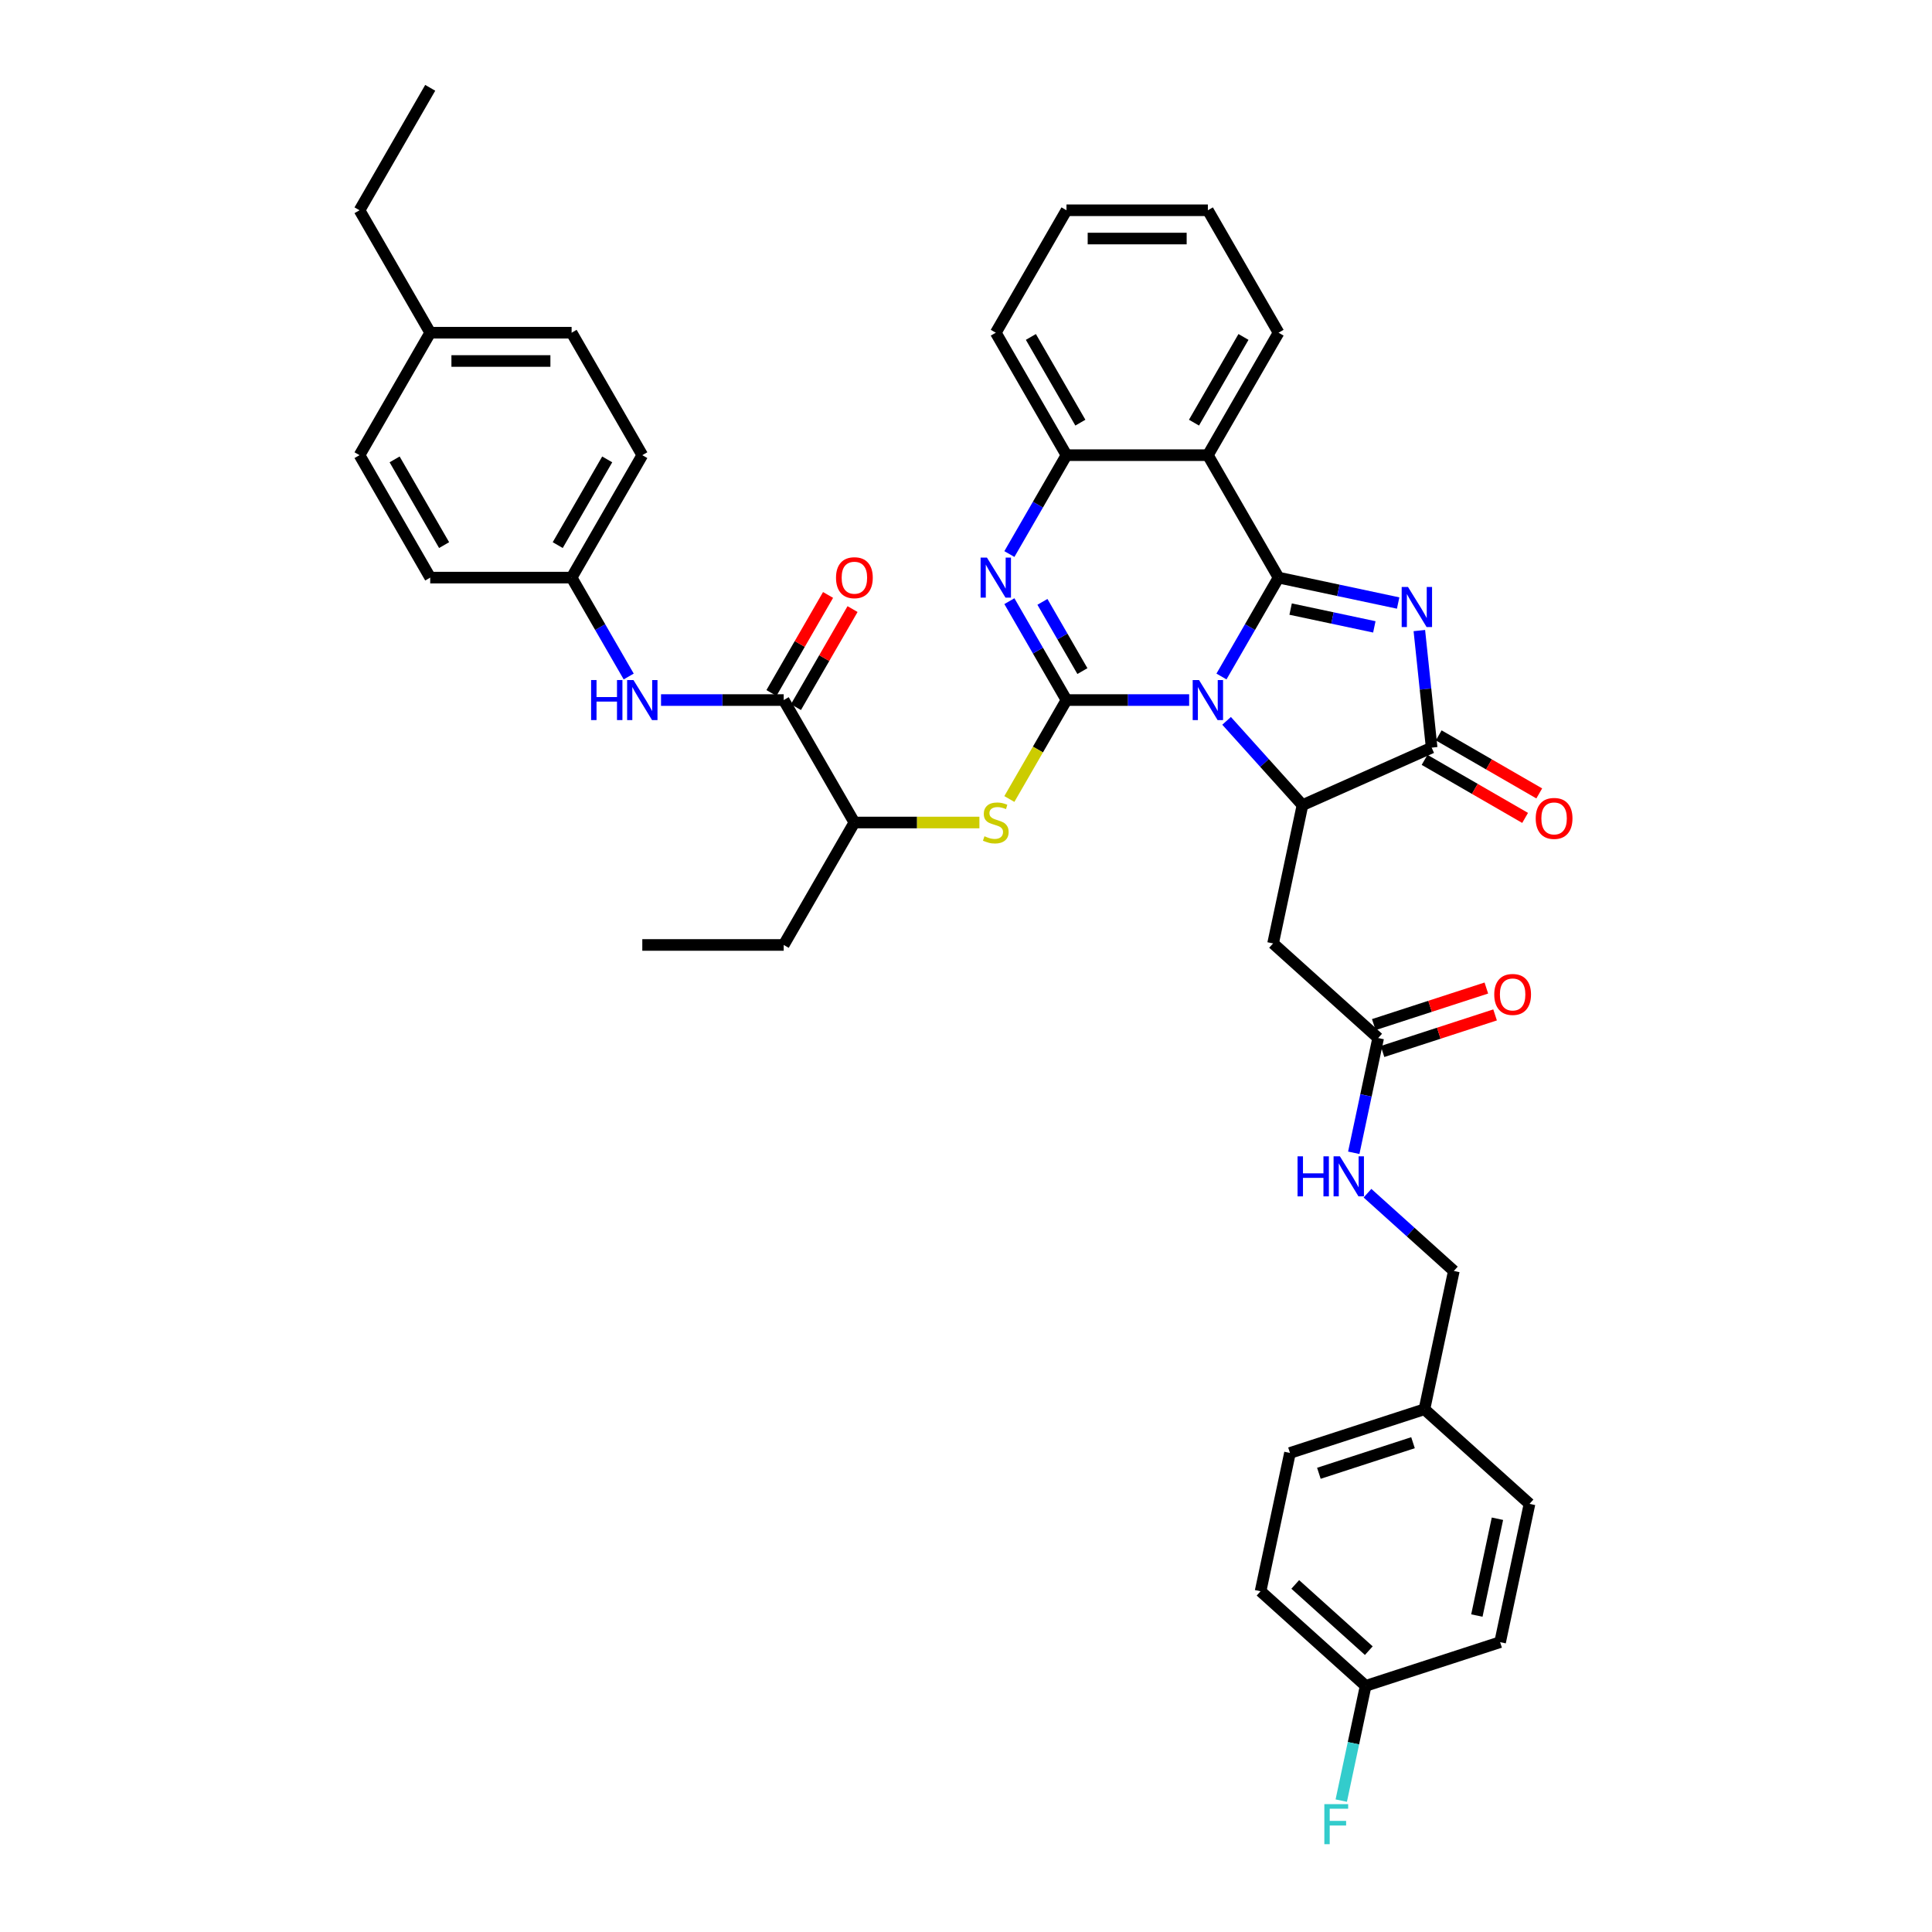 <?xml version='1.0' encoding='iso-8859-1'?>
<svg version='1.1' baseProfile='full'
              xmlns='http://www.w3.org/2000/svg'
                      xmlns:rdkit='http://www.rdkit.org/xml'
                      xmlns:xlink='http://www.w3.org/1999/xlink'
                  xml:space='preserve'
width='1000px' height='1000px' viewBox='0 0 1000 1000'>
<!-- END OF HEADER -->
<rect style='opacity:1.0;fill:#FFFFFF;stroke:none' width='1000' height='1000' x='0' y='0'> </rect>
<path class='bond-0' d='M 632.231,350.157 L 647.007,324.564' style='fill:none;fill-rule:evenodd;stroke:#0000FF;stroke-width:6px;stroke-linecap:butt;stroke-linejoin:miter;stroke-opacity:1' />
<path class='bond-0' d='M 647.007,324.564 L 661.784,298.971' style='fill:none;fill-rule:evenodd;stroke:#000000;stroke-width:6px;stroke-linecap:butt;stroke-linejoin:miter;stroke-opacity:1' />
<path class='bond-1' d='M 615.502,362.35 L 583.755,362.35' style='fill:none;fill-rule:evenodd;stroke:#0000FF;stroke-width:6px;stroke-linecap:butt;stroke-linejoin:miter;stroke-opacity:1' />
<path class='bond-1' d='M 583.755,362.35 L 552.008,362.35' style='fill:none;fill-rule:evenodd;stroke:#000000;stroke-width:6px;stroke-linecap:butt;stroke-linejoin:miter;stroke-opacity:1' />
<path class='bond-3' d='M 634.881,373.111 L 654.521,394.924' style='fill:none;fill-rule:evenodd;stroke:#0000FF;stroke-width:6px;stroke-linecap:butt;stroke-linejoin:miter;stroke-opacity:1' />
<path class='bond-3' d='M 654.521,394.924 L 674.161,416.736' style='fill:none;fill-rule:evenodd;stroke:#000000;stroke-width:6px;stroke-linecap:butt;stroke-linejoin:miter;stroke-opacity:1' />
<path class='bond-2' d='M 661.784,298.971 L 692.731,305.549' style='fill:none;fill-rule:evenodd;stroke:#000000;stroke-width:6px;stroke-linecap:butt;stroke-linejoin:miter;stroke-opacity:1' />
<path class='bond-2' d='M 692.731,305.549 L 723.679,312.127' style='fill:none;fill-rule:evenodd;stroke:#0000FF;stroke-width:6px;stroke-linecap:butt;stroke-linejoin:miter;stroke-opacity:1' />
<path class='bond-2' d='M 668.025,315.261 L 689.688,319.866' style='fill:none;fill-rule:evenodd;stroke:#000000;stroke-width:6px;stroke-linecap:butt;stroke-linejoin:miter;stroke-opacity:1' />
<path class='bond-2' d='M 689.688,319.866 L 711.351,324.47' style='fill:none;fill-rule:evenodd;stroke:#0000FF;stroke-width:6px;stroke-linecap:butt;stroke-linejoin:miter;stroke-opacity:1' />
<path class='bond-6' d='M 661.784,298.971 L 625.192,235.592' style='fill:none;fill-rule:evenodd;stroke:#000000;stroke-width:6px;stroke-linecap:butt;stroke-linejoin:miter;stroke-opacity:1' />
<path class='bond-4' d='M 552.008,362.35 L 537.232,336.757' style='fill:none;fill-rule:evenodd;stroke:#000000;stroke-width:6px;stroke-linecap:butt;stroke-linejoin:miter;stroke-opacity:1' />
<path class='bond-4' d='M 537.232,336.757 L 522.455,311.163' style='fill:none;fill-rule:evenodd;stroke:#0000FF;stroke-width:6px;stroke-linecap:butt;stroke-linejoin:miter;stroke-opacity:1' />
<path class='bond-4' d='M 560.251,347.353 L 549.908,329.438' style='fill:none;fill-rule:evenodd;stroke:#000000;stroke-width:6px;stroke-linecap:butt;stroke-linejoin:miter;stroke-opacity:1' />
<path class='bond-4' d='M 549.908,329.438 L 539.564,311.523' style='fill:none;fill-rule:evenodd;stroke:#0000FF;stroke-width:6px;stroke-linecap:butt;stroke-linejoin:miter;stroke-opacity:1' />
<path class='bond-8' d='M 552.008,362.35 L 537.223,387.958' style='fill:none;fill-rule:evenodd;stroke:#000000;stroke-width:6px;stroke-linecap:butt;stroke-linejoin:miter;stroke-opacity:1' />
<path class='bond-8' d='M 537.223,387.958 L 522.439,413.566' style='fill:none;fill-rule:evenodd;stroke:#CCCC00;stroke-width:6px;stroke-linecap:butt;stroke-linejoin:miter;stroke-opacity:1' />
<path class='bond-40' d='M 734.65,326.379 L 737.834,356.674' style='fill:none;fill-rule:evenodd;stroke:#0000FF;stroke-width:6px;stroke-linecap:butt;stroke-linejoin:miter;stroke-opacity:1' />
<path class='bond-40' d='M 737.834,356.674 L 741.018,386.969' style='fill:none;fill-rule:evenodd;stroke:#000000;stroke-width:6px;stroke-linecap:butt;stroke-linejoin:miter;stroke-opacity:1' />
<path class='bond-5' d='M 674.161,416.736 L 741.018,386.969' style='fill:none;fill-rule:evenodd;stroke:#000000;stroke-width:6px;stroke-linecap:butt;stroke-linejoin:miter;stroke-opacity:1' />
<path class='bond-9' d='M 674.161,416.736 L 658.946,488.321' style='fill:none;fill-rule:evenodd;stroke:#000000;stroke-width:6px;stroke-linecap:butt;stroke-linejoin:miter;stroke-opacity:1' />
<path class='bond-7' d='M 522.455,286.778 L 537.232,261.185' style='fill:none;fill-rule:evenodd;stroke:#0000FF;stroke-width:6px;stroke-linecap:butt;stroke-linejoin:miter;stroke-opacity:1' />
<path class='bond-7' d='M 537.232,261.185 L 552.008,235.592' style='fill:none;fill-rule:evenodd;stroke:#000000;stroke-width:6px;stroke-linecap:butt;stroke-linejoin:miter;stroke-opacity:1' />
<path class='bond-14' d='M 737.359,393.307 L 763.377,408.329' style='fill:none;fill-rule:evenodd;stroke:#000000;stroke-width:6px;stroke-linecap:butt;stroke-linejoin:miter;stroke-opacity:1' />
<path class='bond-14' d='M 763.377,408.329 L 789.395,423.35' style='fill:none;fill-rule:evenodd;stroke:#FF0000;stroke-width:6px;stroke-linecap:butt;stroke-linejoin:miter;stroke-opacity:1' />
<path class='bond-14' d='M 744.677,380.632 L 770.695,395.653' style='fill:none;fill-rule:evenodd;stroke:#000000;stroke-width:6px;stroke-linecap:butt;stroke-linejoin:miter;stroke-opacity:1' />
<path class='bond-14' d='M 770.695,395.653 L 796.713,410.674' style='fill:none;fill-rule:evenodd;stroke:#FF0000;stroke-width:6px;stroke-linecap:butt;stroke-linejoin:miter;stroke-opacity:1' />
<path class='bond-21' d='M 625.192,235.592 L 661.784,172.213' style='fill:none;fill-rule:evenodd;stroke:#000000;stroke-width:6px;stroke-linecap:butt;stroke-linejoin:miter;stroke-opacity:1' />
<path class='bond-21' d='M 618.005,218.766 L 643.619,174.401' style='fill:none;fill-rule:evenodd;stroke:#000000;stroke-width:6px;stroke-linecap:butt;stroke-linejoin:miter;stroke-opacity:1' />
<path class='bond-41' d='M 625.192,235.592 L 552.008,235.592' style='fill:none;fill-rule:evenodd;stroke:#000000;stroke-width:6px;stroke-linecap:butt;stroke-linejoin:miter;stroke-opacity:1' />
<path class='bond-33' d='M 552.008,235.592 L 515.416,172.213' style='fill:none;fill-rule:evenodd;stroke:#000000;stroke-width:6px;stroke-linecap:butt;stroke-linejoin:miter;stroke-opacity:1' />
<path class='bond-33' d='M 559.195,218.766 L 533.581,174.401' style='fill:none;fill-rule:evenodd;stroke:#000000;stroke-width:6px;stroke-linecap:butt;stroke-linejoin:miter;stroke-opacity:1' />
<path class='bond-13' d='M 506.941,425.729 L 474.587,425.729' style='fill:none;fill-rule:evenodd;stroke:#CCCC00;stroke-width:6px;stroke-linecap:butt;stroke-linejoin:miter;stroke-opacity:1' />
<path class='bond-13' d='M 474.587,425.729 L 442.232,425.729' style='fill:none;fill-rule:evenodd;stroke:#000000;stroke-width:6px;stroke-linecap:butt;stroke-linejoin:miter;stroke-opacity:1' />
<path class='bond-12' d='M 658.946,488.321 L 713.332,537.29' style='fill:none;fill-rule:evenodd;stroke:#000000;stroke-width:6px;stroke-linecap:butt;stroke-linejoin:miter;stroke-opacity:1' />
<path class='bond-10' d='M 405.64,362.35 L 442.232,425.729' style='fill:none;fill-rule:evenodd;stroke:#000000;stroke-width:6px;stroke-linecap:butt;stroke-linejoin:miter;stroke-opacity:1' />
<path class='bond-11' d='M 405.64,362.35 L 373.893,362.35' style='fill:none;fill-rule:evenodd;stroke:#000000;stroke-width:6px;stroke-linecap:butt;stroke-linejoin:miter;stroke-opacity:1' />
<path class='bond-11' d='M 373.893,362.35 L 342.146,362.35' style='fill:none;fill-rule:evenodd;stroke:#0000FF;stroke-width:6px;stroke-linecap:butt;stroke-linejoin:miter;stroke-opacity:1' />
<path class='bond-16' d='M 411.978,366.009 L 426.628,340.635' style='fill:none;fill-rule:evenodd;stroke:#000000;stroke-width:6px;stroke-linecap:butt;stroke-linejoin:miter;stroke-opacity:1' />
<path class='bond-16' d='M 426.628,340.635 L 441.277,315.261' style='fill:none;fill-rule:evenodd;stroke:#FF0000;stroke-width:6px;stroke-linecap:butt;stroke-linejoin:miter;stroke-opacity:1' />
<path class='bond-16' d='M 399.302,358.691 L 413.952,333.317' style='fill:none;fill-rule:evenodd;stroke:#000000;stroke-width:6px;stroke-linecap:butt;stroke-linejoin:miter;stroke-opacity:1' />
<path class='bond-16' d='M 413.952,333.317 L 428.602,307.943' style='fill:none;fill-rule:evenodd;stroke:#FF0000;stroke-width:6px;stroke-linecap:butt;stroke-linejoin:miter;stroke-opacity:1' />
<path class='bond-18' d='M 325.417,350.157 L 310.641,324.564' style='fill:none;fill-rule:evenodd;stroke:#0000FF;stroke-width:6px;stroke-linecap:butt;stroke-linejoin:miter;stroke-opacity:1' />
<path class='bond-18' d='M 310.641,324.564 L 295.865,298.971' style='fill:none;fill-rule:evenodd;stroke:#000000;stroke-width:6px;stroke-linecap:butt;stroke-linejoin:miter;stroke-opacity:1' />
<path class='bond-15' d='M 713.332,537.29 L 707.02,566.986' style='fill:none;fill-rule:evenodd;stroke:#000000;stroke-width:6px;stroke-linecap:butt;stroke-linejoin:miter;stroke-opacity:1' />
<path class='bond-15' d='M 707.02,566.986 L 700.708,596.682' style='fill:none;fill-rule:evenodd;stroke:#0000FF;stroke-width:6px;stroke-linecap:butt;stroke-linejoin:miter;stroke-opacity:1' />
<path class='bond-17' d='M 715.593,544.25 L 744.723,534.786' style='fill:none;fill-rule:evenodd;stroke:#000000;stroke-width:6px;stroke-linecap:butt;stroke-linejoin:miter;stroke-opacity:1' />
<path class='bond-17' d='M 744.723,534.786 L 773.852,525.321' style='fill:none;fill-rule:evenodd;stroke:#FF0000;stroke-width:6px;stroke-linecap:butt;stroke-linejoin:miter;stroke-opacity:1' />
<path class='bond-17' d='M 711.07,530.33 L 740.2,520.865' style='fill:none;fill-rule:evenodd;stroke:#000000;stroke-width:6px;stroke-linecap:butt;stroke-linejoin:miter;stroke-opacity:1' />
<path class='bond-17' d='M 740.2,520.865 L 769.329,511.401' style='fill:none;fill-rule:evenodd;stroke:#FF0000;stroke-width:6px;stroke-linecap:butt;stroke-linejoin:miter;stroke-opacity:1' />
<path class='bond-34' d='M 442.232,425.729 L 405.64,489.108' style='fill:none;fill-rule:evenodd;stroke:#000000;stroke-width:6px;stroke-linecap:butt;stroke-linejoin:miter;stroke-opacity:1' />
<path class='bond-19' d='M 707.806,617.599 L 730.154,637.722' style='fill:none;fill-rule:evenodd;stroke:#0000FF;stroke-width:6px;stroke-linecap:butt;stroke-linejoin:miter;stroke-opacity:1' />
<path class='bond-19' d='M 730.154,637.722 L 752.502,657.844' style='fill:none;fill-rule:evenodd;stroke:#000000;stroke-width:6px;stroke-linecap:butt;stroke-linejoin:miter;stroke-opacity:1' />
<path class='bond-25' d='M 295.865,298.971 L 222.681,298.971' style='fill:none;fill-rule:evenodd;stroke:#000000;stroke-width:6px;stroke-linecap:butt;stroke-linejoin:miter;stroke-opacity:1' />
<path class='bond-26' d='M 295.865,298.971 L 332.457,235.592' style='fill:none;fill-rule:evenodd;stroke:#000000;stroke-width:6px;stroke-linecap:butt;stroke-linejoin:miter;stroke-opacity:1' />
<path class='bond-26' d='M 288.678,282.146 L 314.292,237.78' style='fill:none;fill-rule:evenodd;stroke:#000000;stroke-width:6px;stroke-linecap:butt;stroke-linejoin:miter;stroke-opacity:1' />
<path class='bond-22' d='M 752.502,657.844 L 737.286,729.429' style='fill:none;fill-rule:evenodd;stroke:#000000;stroke-width:6px;stroke-linecap:butt;stroke-linejoin:miter;stroke-opacity:1' />
<path class='bond-20' d='M 706.855,872.598 L 652.469,823.628' style='fill:none;fill-rule:evenodd;stroke:#000000;stroke-width:6px;stroke-linecap:butt;stroke-linejoin:miter;stroke-opacity:1' />
<path class='bond-20' d='M 708.491,854.375 L 670.421,820.097' style='fill:none;fill-rule:evenodd;stroke:#000000;stroke-width:6px;stroke-linecap:butt;stroke-linejoin:miter;stroke-opacity:1' />
<path class='bond-23' d='M 706.855,872.598 L 700.543,902.294' style='fill:none;fill-rule:evenodd;stroke:#000000;stroke-width:6px;stroke-linecap:butt;stroke-linejoin:miter;stroke-opacity:1' />
<path class='bond-23' d='M 700.543,902.294 L 694.231,931.99' style='fill:none;fill-rule:evenodd;stroke:#33CCCC;stroke-width:6px;stroke-linecap:butt;stroke-linejoin:miter;stroke-opacity:1' />
<path class='bond-44' d='M 706.855,872.598 L 776.457,849.983' style='fill:none;fill-rule:evenodd;stroke:#000000;stroke-width:6px;stroke-linecap:butt;stroke-linejoin:miter;stroke-opacity:1' />
<path class='bond-36' d='M 661.784,172.213 L 625.192,108.834' style='fill:none;fill-rule:evenodd;stroke:#000000;stroke-width:6px;stroke-linecap:butt;stroke-linejoin:miter;stroke-opacity:1' />
<path class='bond-29' d='M 737.286,729.429 L 791.673,778.398' style='fill:none;fill-rule:evenodd;stroke:#000000;stroke-width:6px;stroke-linecap:butt;stroke-linejoin:miter;stroke-opacity:1' />
<path class='bond-30' d='M 737.286,729.429 L 667.684,752.044' style='fill:none;fill-rule:evenodd;stroke:#000000;stroke-width:6px;stroke-linecap:butt;stroke-linejoin:miter;stroke-opacity:1' />
<path class='bond-30' d='M 731.369,746.742 L 682.648,762.572' style='fill:none;fill-rule:evenodd;stroke:#000000;stroke-width:6px;stroke-linecap:butt;stroke-linejoin:miter;stroke-opacity:1' />
<path class='bond-24' d='M 222.681,172.213 L 295.865,172.213' style='fill:none;fill-rule:evenodd;stroke:#000000;stroke-width:6px;stroke-linecap:butt;stroke-linejoin:miter;stroke-opacity:1' />
<path class='bond-24' d='M 233.658,186.849 L 284.887,186.849' style='fill:none;fill-rule:evenodd;stroke:#000000;stroke-width:6px;stroke-linecap:butt;stroke-linejoin:miter;stroke-opacity:1' />
<path class='bond-35' d='M 222.681,172.213 L 186.089,108.834' style='fill:none;fill-rule:evenodd;stroke:#000000;stroke-width:6px;stroke-linecap:butt;stroke-linejoin:miter;stroke-opacity:1' />
<path class='bond-43' d='M 222.681,172.213 L 186.089,235.592' style='fill:none;fill-rule:evenodd;stroke:#000000;stroke-width:6px;stroke-linecap:butt;stroke-linejoin:miter;stroke-opacity:1' />
<path class='bond-32' d='M 222.681,298.971 L 186.089,235.592' style='fill:none;fill-rule:evenodd;stroke:#000000;stroke-width:6px;stroke-linecap:butt;stroke-linejoin:miter;stroke-opacity:1' />
<path class='bond-32' d='M 229.868,282.146 L 204.253,237.78' style='fill:none;fill-rule:evenodd;stroke:#000000;stroke-width:6px;stroke-linecap:butt;stroke-linejoin:miter;stroke-opacity:1' />
<path class='bond-31' d='M 332.457,235.592 L 295.865,172.213' style='fill:none;fill-rule:evenodd;stroke:#000000;stroke-width:6px;stroke-linecap:butt;stroke-linejoin:miter;stroke-opacity:1' />
<path class='bond-27' d='M 776.457,849.983 L 791.673,778.398' style='fill:none;fill-rule:evenodd;stroke:#000000;stroke-width:6px;stroke-linecap:butt;stroke-linejoin:miter;stroke-opacity:1' />
<path class='bond-27' d='M 764.422,836.202 L 775.073,786.093' style='fill:none;fill-rule:evenodd;stroke:#000000;stroke-width:6px;stroke-linecap:butt;stroke-linejoin:miter;stroke-opacity:1' />
<path class='bond-28' d='M 652.469,823.628 L 667.684,752.044' style='fill:none;fill-rule:evenodd;stroke:#000000;stroke-width:6px;stroke-linecap:butt;stroke-linejoin:miter;stroke-opacity:1' />
<path class='bond-38' d='M 515.416,172.213 L 552.008,108.834' style='fill:none;fill-rule:evenodd;stroke:#000000;stroke-width:6px;stroke-linecap:butt;stroke-linejoin:miter;stroke-opacity:1' />
<path class='bond-37' d='M 405.64,489.108 L 332.457,489.108' style='fill:none;fill-rule:evenodd;stroke:#000000;stroke-width:6px;stroke-linecap:butt;stroke-linejoin:miter;stroke-opacity:1' />
<path class='bond-39' d='M 186.089,108.834 L 222.681,45.455' style='fill:none;fill-rule:evenodd;stroke:#000000;stroke-width:6px;stroke-linecap:butt;stroke-linejoin:miter;stroke-opacity:1' />
<path class='bond-42' d='M 625.192,108.834 L 552.008,108.834' style='fill:none;fill-rule:evenodd;stroke:#000000;stroke-width:6px;stroke-linecap:butt;stroke-linejoin:miter;stroke-opacity:1' />
<path class='bond-42' d='M 614.214,123.47 L 562.986,123.47' style='fill:none;fill-rule:evenodd;stroke:#000000;stroke-width:6px;stroke-linecap:butt;stroke-linejoin:miter;stroke-opacity:1' />
<path  class='atom-0' d='M 620.611 351.987
L 627.402 362.965
Q 628.075 364.048, 629.158 366.009
Q 630.242 367.97, 630.3 368.087
L 630.3 351.987
L 633.052 351.987
L 633.052 372.713
L 630.212 372.713
L 622.923 360.711
Q 622.074 359.305, 621.167 357.695
Q 620.289 356.085, 620.025 355.588
L 620.025 372.713
L 617.332 372.713
L 617.332 351.987
L 620.611 351.987
' fill='#0000FF'/>
<path  class='atom-3' d='M 728.787 303.824
L 735.579 314.801
Q 736.252 315.884, 737.335 317.846
Q 738.418 319.807, 738.477 319.924
L 738.477 303.824
L 741.228 303.824
L 741.228 324.549
L 738.389 324.549
L 731.1 312.547
Q 730.251 311.142, 729.343 309.532
Q 728.465 307.922, 728.202 307.424
L 728.202 324.549
L 725.508 324.549
L 725.508 303.824
L 728.787 303.824
' fill='#0000FF'/>
<path  class='atom-5' d='M 510.835 288.608
L 517.626 299.586
Q 518.3 300.669, 519.383 302.63
Q 520.466 304.591, 520.524 304.708
L 520.524 288.608
L 523.276 288.608
L 523.276 309.334
L 520.437 309.334
L 513.147 297.331
Q 512.298 295.926, 511.391 294.316
Q 510.513 292.706, 510.249 292.209
L 510.249 309.334
L 507.556 309.334
L 507.556 288.608
L 510.835 288.608
' fill='#0000FF'/>
<path  class='atom-9' d='M 509.561 432.842
Q 509.796 432.93, 510.762 433.34
Q 511.728 433.75, 512.782 434.013
Q 513.865 434.247, 514.918 434.247
Q 516.88 434.247, 518.021 433.311
Q 519.163 432.345, 519.163 430.676
Q 519.163 429.534, 518.578 428.832
Q 518.021 428.129, 517.143 427.749
Q 516.265 427.368, 514.801 426.929
Q 512.957 426.373, 511.845 425.846
Q 510.762 425.319, 509.971 424.207
Q 509.21 423.094, 509.21 421.221
Q 509.21 418.615, 510.967 417.005
Q 512.752 415.395, 516.265 415.395
Q 518.665 415.395, 521.388 416.537
L 520.715 418.791
Q 518.226 417.766, 516.353 417.766
Q 514.333 417.766, 513.221 418.615
Q 512.108 419.435, 512.137 420.869
Q 512.137 421.982, 512.694 422.655
Q 513.279 423.328, 514.099 423.709
Q 514.948 424.09, 516.353 424.529
Q 518.226 425.114, 519.339 425.7
Q 520.451 426.285, 521.242 427.485
Q 522.061 428.656, 522.061 430.676
Q 522.061 433.545, 520.129 435.096
Q 518.226 436.619, 515.036 436.619
Q 513.191 436.619, 511.786 436.209
Q 510.41 435.828, 508.771 435.155
L 509.561 432.842
' fill='#CCCC00'/>
<path  class='atom-12' d='M 305.949 351.987
L 308.76 351.987
L 308.76 360.798
L 319.357 360.798
L 319.357 351.987
L 322.167 351.987
L 322.167 372.713
L 319.357 372.713
L 319.357 363.14
L 308.76 363.14
L 308.76 372.713
L 305.949 372.713
L 305.949 351.987
' fill='#0000FF'/>
<path  class='atom-12' d='M 327.875 351.987
L 334.667 362.965
Q 335.34 364.048, 336.423 366.009
Q 337.506 367.97, 337.565 368.087
L 337.565 351.987
L 340.316 351.987
L 340.316 372.713
L 337.477 372.713
L 330.188 360.711
Q 329.339 359.305, 328.431 357.695
Q 327.553 356.085, 327.29 355.588
L 327.29 372.713
L 324.597 372.713
L 324.597 351.987
L 327.875 351.987
' fill='#0000FF'/>
<path  class='atom-15' d='M 794.883 423.62
Q 794.883 418.643, 797.342 415.862
Q 799.801 413.081, 804.397 413.081
Q 808.993 413.081, 811.452 415.862
Q 813.911 418.643, 813.911 423.62
Q 813.911 428.655, 811.423 431.524
Q 808.935 434.363, 804.397 434.363
Q 799.831 434.363, 797.342 431.524
Q 794.883 428.684, 794.883 423.62
M 804.397 432.021
Q 807.559 432.021, 809.257 429.914
Q 810.984 427.777, 810.984 423.62
Q 810.984 419.551, 809.257 417.502
Q 807.559 415.423, 804.397 415.423
Q 801.236 415.423, 799.509 417.472
Q 797.811 419.522, 797.811 423.62
Q 797.811 427.806, 799.509 429.914
Q 801.236 432.021, 804.397 432.021
' fill='#FF0000'/>
<path  class='atom-16' d='M 671.609 598.512
L 674.419 598.512
L 674.419 607.323
L 685.016 607.323
L 685.016 598.512
L 687.826 598.512
L 687.826 619.238
L 685.016 619.238
L 685.016 609.665
L 674.419 609.665
L 674.419 619.238
L 671.609 619.238
L 671.609 598.512
' fill='#0000FF'/>
<path  class='atom-16' d='M 693.535 598.512
L 700.326 609.489
Q 700.999 610.573, 702.083 612.534
Q 703.166 614.495, 703.224 614.612
L 703.224 598.512
L 705.976 598.512
L 705.976 619.238
L 703.136 619.238
L 695.847 607.235
Q 694.998 605.83, 694.091 604.22
Q 693.213 602.61, 692.949 602.113
L 692.949 619.238
L 690.256 619.238
L 690.256 598.512
L 693.535 598.512
' fill='#0000FF'/>
<path  class='atom-17' d='M 432.718 299.029
Q 432.718 294.053, 435.177 291.272
Q 437.636 288.491, 442.232 288.491
Q 446.828 288.491, 449.287 291.272
Q 451.746 294.053, 451.746 299.029
Q 451.746 304.064, 449.258 306.933
Q 446.77 309.773, 442.232 309.773
Q 437.666 309.773, 435.177 306.933
Q 432.718 304.094, 432.718 299.029
M 442.232 307.431
Q 445.394 307.431, 447.092 305.323
Q 448.819 303.186, 448.819 299.029
Q 448.819 294.96, 447.092 292.911
Q 445.394 290.833, 442.232 290.833
Q 439.071 290.833, 437.344 292.882
Q 435.646 294.931, 435.646 299.029
Q 435.646 303.215, 437.344 305.323
Q 439.071 307.431, 442.232 307.431
' fill='#FF0000'/>
<path  class='atom-18' d='M 773.42 514.734
Q 773.42 509.757, 775.879 506.976
Q 778.338 504.195, 782.934 504.195
Q 787.53 504.195, 789.989 506.976
Q 792.448 509.757, 792.448 514.734
Q 792.448 519.769, 789.959 522.637
Q 787.471 525.477, 782.934 525.477
Q 778.367 525.477, 775.879 522.637
Q 773.42 519.798, 773.42 514.734
M 782.934 523.135
Q 786.095 523.135, 787.793 521.027
Q 789.52 518.89, 789.52 514.734
Q 789.52 510.665, 787.793 508.615
Q 786.095 506.537, 782.934 506.537
Q 779.772 506.537, 778.045 508.586
Q 776.347 510.635, 776.347 514.734
Q 776.347 518.92, 778.045 521.027
Q 779.772 523.135, 782.934 523.135
' fill='#FF0000'/>
<path  class='atom-24' d='M 685.477 933.82
L 697.801 933.82
L 697.801 936.191
L 688.258 936.191
L 688.258 942.485
L 696.747 942.485
L 696.747 944.885
L 688.258 944.885
L 688.258 954.545
L 685.477 954.545
L 685.477 933.82
' fill='#33CCCC'/>
</svg>

